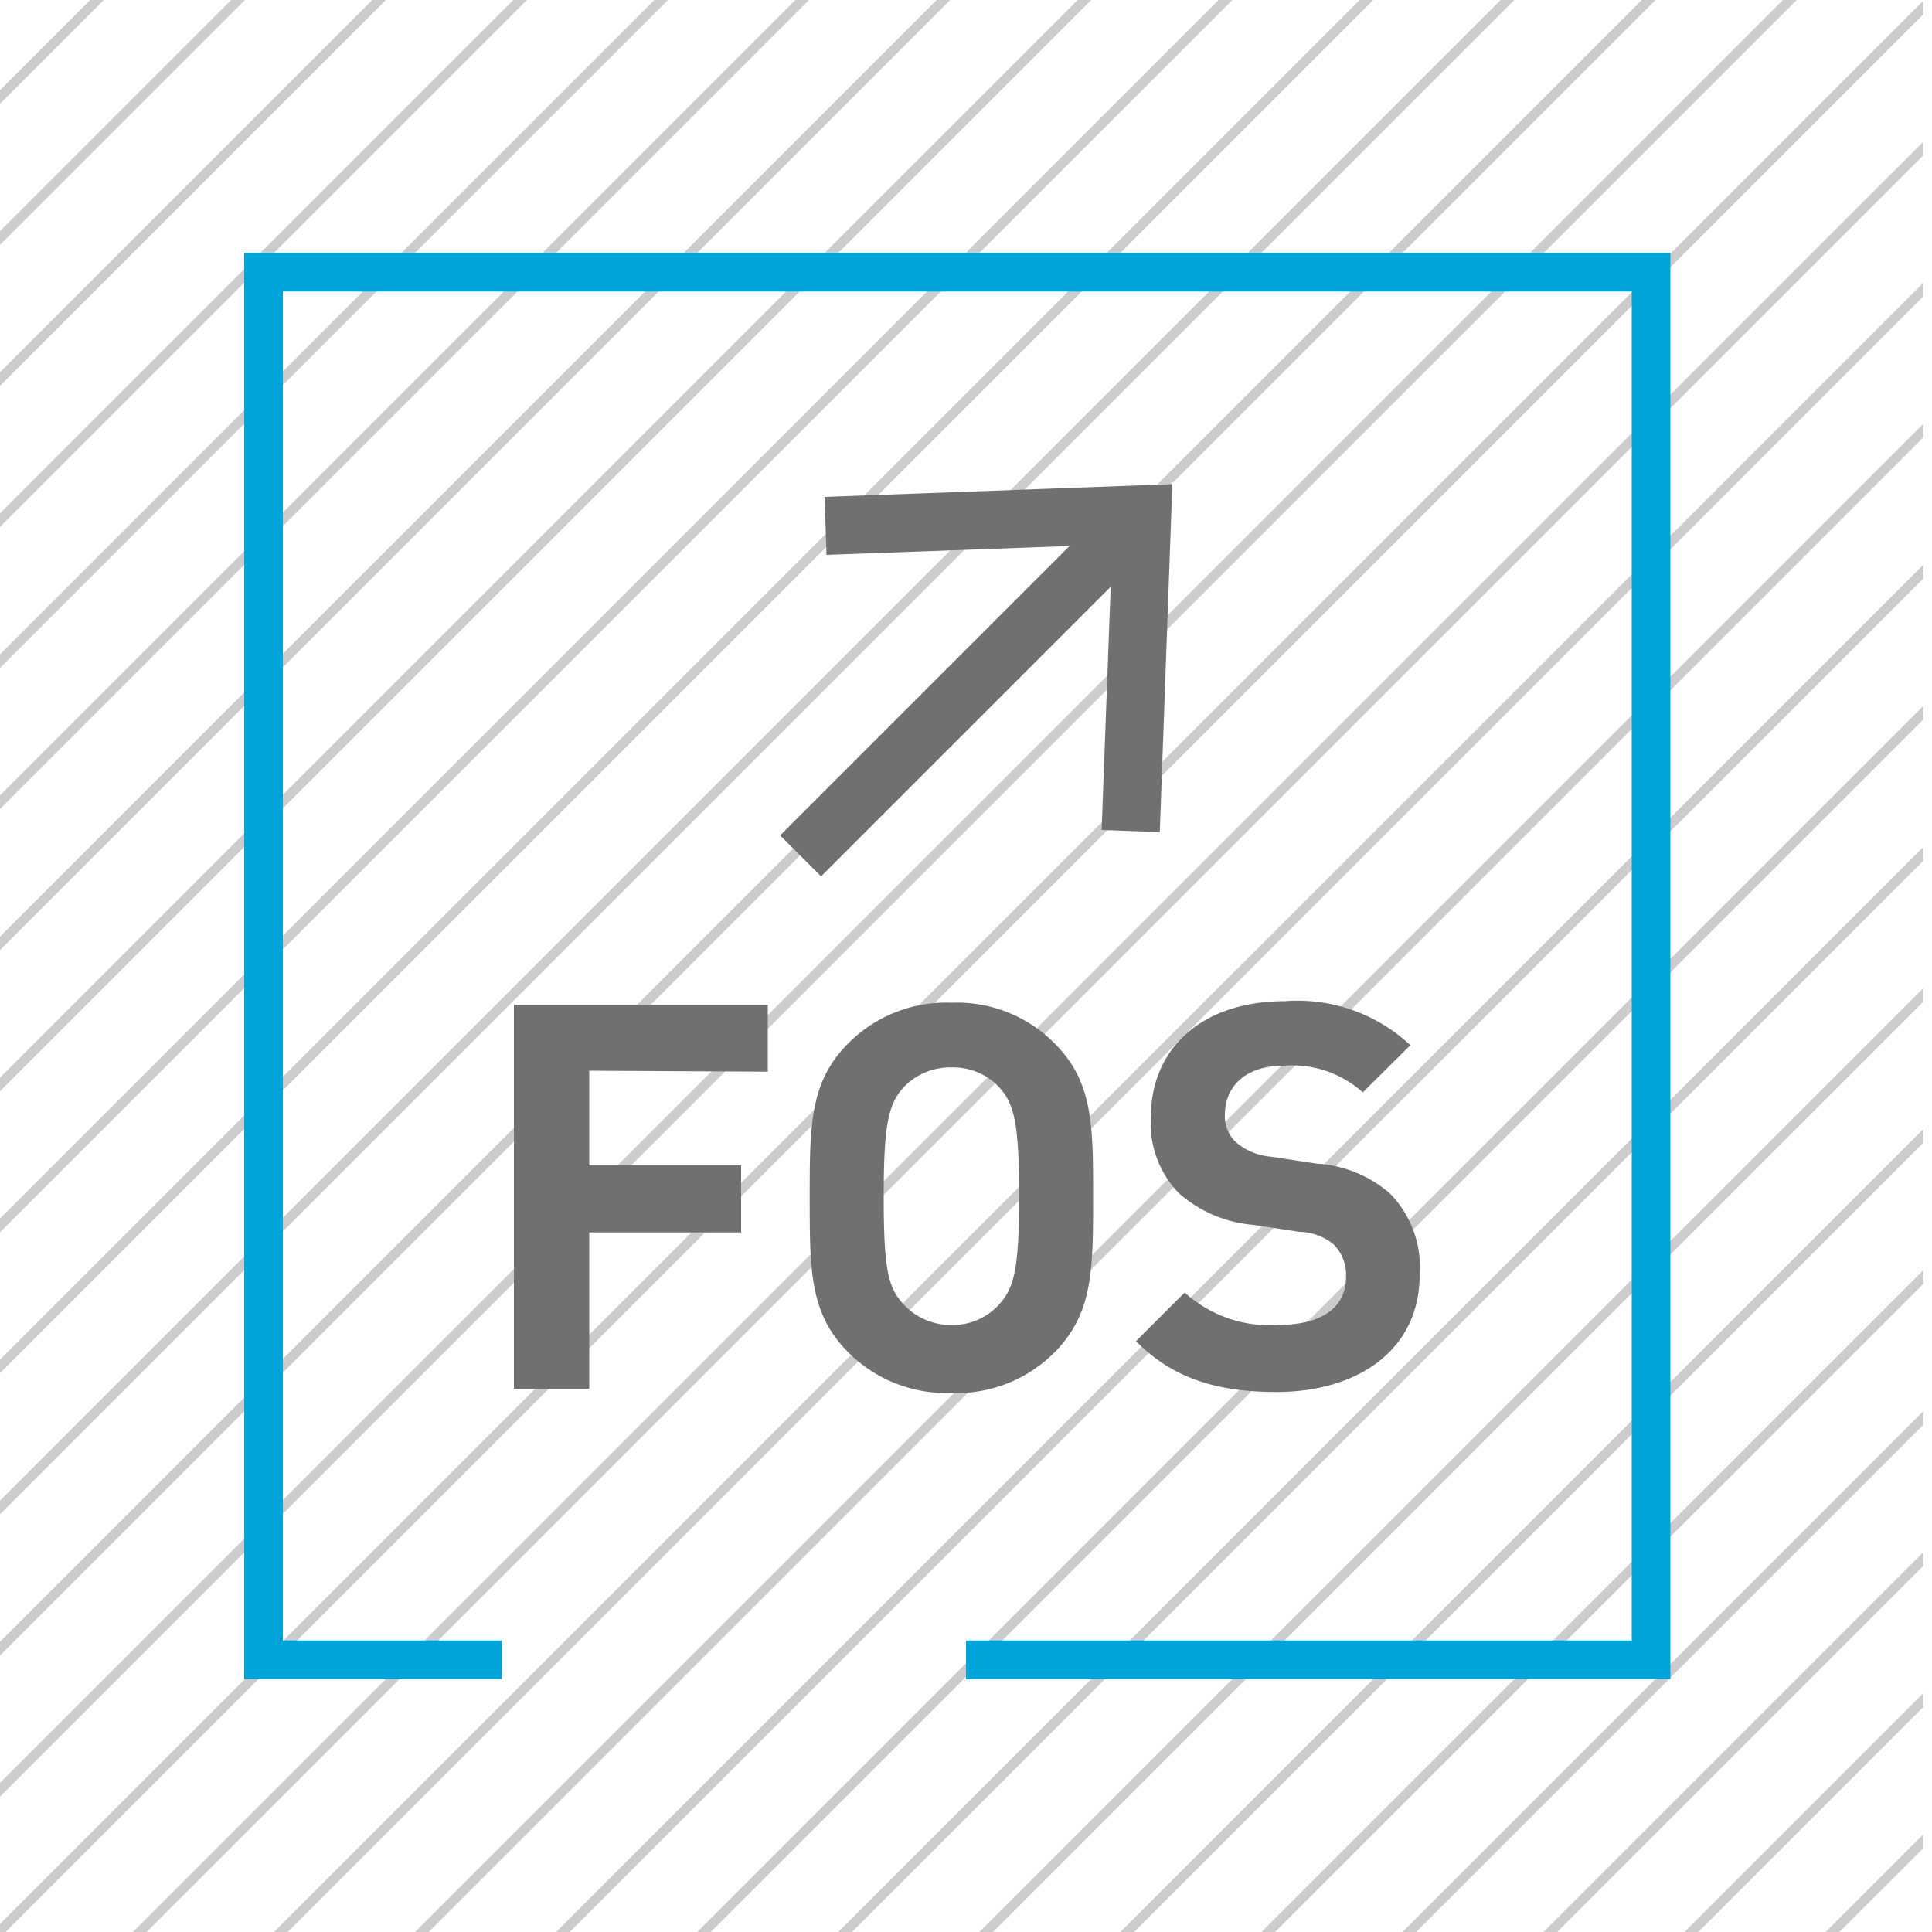 <svg xmlns="http://www.w3.org/2000/svg" xmlns:xlink="http://www.w3.org/1999/xlink" viewBox="0 0 100 100"><defs><style>.cls-1,.cls-4,.cls-7,.cls-8{fill:none;}.cls-2{opacity:0.2;}.cls-3{clip-path:url(#clip-path);}.cls-4{stroke:#000;stroke-width:0.5px;}.cls-4,.cls-7,.cls-8{stroke-miterlimit:10;}.cls-5{clip-path:url(#clip-path-2);}.cls-6{clip-path:url(#clip-path-3);}.cls-7{stroke:#01a4d8;stroke-width:2px;}.cls-8{stroke:#707070;stroke-width:3px;}.cls-9{fill:#707070;}</style><clipPath id="clip-path"><rect class="cls-1" x="-0.45" y="-145.56" width="100" height="100"/></clipPath><clipPath id="clip-path-2"><rect class="cls-1" x="-0.45" width="100" height="100"/></clipPath><clipPath id="clip-path-3"><rect class="cls-1" x="141.77" width="100" height="100"/></clipPath></defs><g id="Ebene_2" data-name="Ebene 2"><g class="cls-2"><g class="cls-3"><line class="cls-4" x1="2.3" y1="-172.05" x2="-306.93" y2="137.19"/><line class="cls-4" x1="9.6" y1="-172.05" x2="-299.63" y2="137.19"/><line class="cls-4" x1="16.91" y1="-172.05" x2="-292.33" y2="137.19"/><line class="cls-4" x1="24.21" y1="-172.05" x2="-285.03" y2="137.19"/><line class="cls-4" x1="31.51" y1="-172.05" x2="-277.73" y2="137.19"/><line class="cls-4" x1="38.81" y1="-172.05" x2="-270.43" y2="137.19"/><line class="cls-4" x1="46.11" y1="-172.05" x2="-263.13" y2="137.19"/><line class="cls-4" x1="53.41" y1="-172.05" x2="-255.82" y2="137.19"/><line class="cls-4" x1="60.71" y1="-172.05" x2="-248.52" y2="137.19"/><line class="cls-4" x1="68.01" y1="-172.05" x2="-241.22" y2="137.19"/><line class="cls-4" x1="75.32" y1="-172.05" x2="-233.92" y2="137.19"/><line class="cls-4" x1="82.62" y1="-172.05" x2="-226.62" y2="137.19"/><line class="cls-4" x1="89.92" y1="-172.05" x2="-219.32" y2="137.19"/><line class="cls-4" x1="97.22" y1="-172.05" x2="-212.02" y2="137.19"/><line class="cls-4" x1="104.52" y1="-172.05" x2="-204.72" y2="137.19"/><line class="cls-4" x1="111.82" y1="-172.05" x2="-197.41" y2="137.19"/><line class="cls-4" x1="119.13" y1="-172.05" x2="-190.11" y2="137.19"/><line class="cls-4" x1="126.43" y1="-172.05" x2="-182.81" y2="137.19"/><line class="cls-4" x1="133.73" y1="-172.05" x2="-175.51" y2="137.19"/><line class="cls-4" x1="141.03" y1="-172.05" x2="-168.21" y2="137.19"/><line class="cls-4" x1="148.33" y1="-172.05" x2="-160.91" y2="137.19"/><line class="cls-4" x1="155.63" y1="-172.05" x2="-153.61" y2="137.19"/><line class="cls-4" x1="162.93" y1="-172.05" x2="-146.31" y2="137.19"/><line class="cls-4" x1="170.24" y1="-172.05" x2="-139.01" y2="137.19"/><line class="cls-4" x1="177.54" y1="-172.05" x2="-131.7" y2="137.19"/><line class="cls-4" x1="184.84" y1="-172.05" x2="-124.4" y2="137.19"/><line class="cls-4" x1="192.14" y1="-172.05" x2="-117.1" y2="137.19"/><line class="cls-4" x1="199.44" y1="-172.05" x2="-109.8" y2="137.19"/><line class="cls-4" x1="206.74" y1="-172.05" x2="-102.5" y2="137.19"/><line class="cls-4" x1="214.04" y1="-172.05" x2="-95.2" y2="137.19"/><line class="cls-4" x1="221.35" y1="-172.05" x2="-87.9" y2="137.19"/><line class="cls-4" x1="228.65" y1="-172.05" x2="-80.59" y2="137.19"/><line class="cls-4" x1="235.95" y1="-172.05" x2="-73.29" y2="137.19"/><line class="cls-4" x1="243.25" y1="-172.05" x2="-65.99" y2="137.19"/><line class="cls-4" x1="250.55" y1="-172.05" x2="-58.69" y2="137.19"/><line class="cls-4" x1="257.85" y1="-172.05" x2="-51.39" y2="137.19"/><line class="cls-4" x1="265.15" y1="-172.05" x2="-44.09" y2="137.19"/><line class="cls-4" x1="272.45" y1="-172.05" x2="-36.79" y2="137.19"/><line class="cls-4" x1="279.76" y1="-172.05" x2="-29.49" y2="137.19"/><line class="cls-4" x1="287.06" y1="-172.05" x2="-22.18" y2="137.19"/><line class="cls-4" x1="294.36" y1="-172.05" x2="-14.88" y2="137.19"/><line class="cls-4" x1="301.66" y1="-172.05" x2="-7.58" y2="137.19"/><line class="cls-4" x1="308.96" y1="-172.05" x2="-0.28" y2="137.19"/><line class="cls-4" x1="316.26" y1="-172.05" x2="7.02" y2="137.19"/><line class="cls-4" x1="323.56" y1="-172.05" x2="14.32" y2="137.19"/><line class="cls-4" x1="330.87" y1="-172.05" x2="21.62" y2="137.19"/><line class="cls-4" x1="338.17" y1="-172.05" x2="28.93" y2="137.19"/><line class="cls-4" x1="345.47" y1="-172.05" x2="36.23" y2="137.19"/></g></g><g class="cls-2"><g class="cls-5"><line class="cls-4" x1="2.3" y1="-26.49" x2="-306.93" y2="282.74"/><line class="cls-4" x1="9.6" y1="-26.49" x2="-299.63" y2="282.74"/><line class="cls-4" x1="16.91" y1="-26.49" x2="-292.33" y2="282.74"/><line class="cls-4" x1="24.21" y1="-26.49" x2="-285.03" y2="282.74"/><line class="cls-4" x1="31.51" y1="-26.49" x2="-277.73" y2="282.74"/><line class="cls-4" x1="38.81" y1="-26.49" x2="-270.43" y2="282.74"/><line class="cls-4" x1="46.11" y1="-26.49" x2="-263.13" y2="282.74"/><line class="cls-4" x1="53.41" y1="-26.49" x2="-255.82" y2="282.74"/><line class="cls-4" x1="60.71" y1="-26.49" x2="-248.52" y2="282.74"/><line class="cls-4" x1="68.01" y1="-26.49" x2="-241.22" y2="282.74"/><line class="cls-4" x1="75.32" y1="-26.49" x2="-233.92" y2="282.74"/><line class="cls-4" x1="82.62" y1="-26.49" x2="-226.62" y2="282.74"/><line class="cls-4" x1="89.92" y1="-26.49" x2="-219.32" y2="282.74"/><line class="cls-4" x1="97.22" y1="-26.49" x2="-212.02" y2="282.74"/><line class="cls-4" x1="104.52" y1="-26.49" x2="-204.72" y2="282.74"/><line class="cls-4" x1="111.82" y1="-26.49" x2="-197.41" y2="282.74"/><line class="cls-4" x1="119.13" y1="-26.49" x2="-190.11" y2="282.74"/><line class="cls-4" x1="126.43" y1="-26.49" x2="-182.81" y2="282.74"/><line class="cls-4" x1="133.73" y1="-26.49" x2="-175.51" y2="282.74"/><line class="cls-4" x1="141.03" y1="-26.49" x2="-168.21" y2="282.74"/><line class="cls-4" x1="148.33" y1="-26.49" x2="-160.91" y2="282.74"/><line class="cls-4" x1="155.63" y1="-26.49" x2="-153.61" y2="282.74"/><line class="cls-4" x1="162.93" y1="-26.49" x2="-146.31" y2="282.74"/><line class="cls-4" x1="170.24" y1="-26.49" x2="-139.01" y2="282.74"/><line class="cls-4" x1="177.54" y1="-26.49" x2="-131.7" y2="282.74"/><line class="cls-4" x1="184.84" y1="-26.49" x2="-124.4" y2="282.74"/><line class="cls-4" x1="192.14" y1="-26.49" x2="-117.1" y2="282.74"/><line class="cls-4" x1="199.44" y1="-26.49" x2="-109.8" y2="282.74"/><line class="cls-4" x1="206.74" y1="-26.49" x2="-102.5" y2="282.74"/><line class="cls-4" x1="214.04" y1="-26.49" x2="-95.2" y2="282.74"/><line class="cls-4" x1="221.35" y1="-26.49" x2="-87.9" y2="282.74"/><line class="cls-4" x1="228.65" y1="-26.49" x2="-80.59" y2="282.74"/><line class="cls-4" x1="235.95" y1="-26.49" x2="-73.29" y2="282.74"/><line class="cls-4" x1="243.25" y1="-26.49" x2="-65.99" y2="282.74"/><line class="cls-4" x1="250.55" y1="-26.49" x2="-58.69" y2="282.74"/><line class="cls-4" x1="257.85" y1="-26.49" x2="-51.39" y2="282.74"/><line class="cls-4" x1="265.15" y1="-26.49" x2="-44.09" y2="282.74"/><line class="cls-4" x1="272.45" y1="-26.49" x2="-36.79" y2="282.74"/><line class="cls-4" x1="279.76" y1="-26.49" x2="-29.49" y2="282.74"/><line class="cls-4" x1="287.06" y1="-26.49" x2="-22.18" y2="282.74"/><line class="cls-4" x1="294.36" y1="-26.49" x2="-14.88" y2="282.74"/><line class="cls-4" x1="301.66" y1="-26.49" x2="-7.58" y2="282.74"/><line class="cls-4" x1="308.96" y1="-26.49" x2="-0.28" y2="282.74"/><line class="cls-4" x1="316.26" y1="-26.49" x2="7.02" y2="282.74"/><line class="cls-4" x1="323.56" y1="-26.49" x2="14.32" y2="282.74"/><line class="cls-4" x1="330.87" y1="-26.49" x2="21.62" y2="282.74"/><line class="cls-4" x1="338.17" y1="-26.49" x2="28.93" y2="282.74"/><line class="cls-4" x1="345.47" y1="-26.49" x2="36.23" y2="282.74"/></g></g><g class="cls-2"><g class="cls-6"><line class="cls-4" x1="49.61" y1="-26.49" x2="-259.63" y2="282.74"/><line class="cls-4" x1="56.91" y1="-26.49" x2="-252.33" y2="282.74"/><line class="cls-4" x1="64.21" y1="-26.49" x2="-245.03" y2="282.74"/><line class="cls-4" x1="71.51" y1="-26.49" x2="-237.73" y2="282.74"/><line class="cls-4" x1="78.81" y1="-26.49" x2="-230.43" y2="282.74"/><line class="cls-4" x1="86.12" y1="-26.49" x2="-223.13" y2="282.74"/><line class="cls-4" x1="93.42" y1="-26.49" x2="-215.82" y2="282.74"/><line class="cls-4" x1="100.72" y1="-26.49" x2="-208.52" y2="282.74"/><line class="cls-4" x1="108.02" y1="-26.49" x2="-201.22" y2="282.74"/><line class="cls-4" x1="115.32" y1="-26.49" x2="-193.92" y2="282.74"/><line class="cls-4" x1="122.62" y1="-26.49" x2="-186.62" y2="282.74"/><line class="cls-4" x1="129.92" y1="-26.49" x2="-179.32" y2="282.74"/><line class="cls-4" x1="137.23" y1="-26.49" x2="-172.01" y2="282.74"/><line class="cls-4" x1="144.53" y1="-26.49" x2="-164.71" y2="282.74"/><line class="cls-4" x1="151.83" y1="-26.49" x2="-157.41" y2="282.74"/><line class="cls-4" x1="159.13" y1="-26.49" x2="-150.11" y2="282.74"/><line class="cls-4" x1="166.43" y1="-26.49" x2="-142.81" y2="282.74"/><line class="cls-4" x1="173.73" y1="-26.49" x2="-135.51" y2="282.74"/><line class="cls-4" x1="181.03" y1="-26.49" x2="-128.21" y2="282.74"/><line class="cls-4" x1="188.34" y1="-26.49" x2="-120.91" y2="282.74"/><line class="cls-4" x1="195.64" y1="-26.49" x2="-113.6" y2="282.74"/><line class="cls-4" x1="202.94" y1="-26.49" x2="-106.3" y2="282.74"/><line class="cls-4" x1="210.24" y1="-26.49" x2="-99" y2="282.74"/><line class="cls-4" x1="217.54" y1="-26.49" x2="-91.7" y2="282.74"/><line class="cls-4" x1="224.84" y1="-26.49" x2="-84.4" y2="282.74"/><line class="cls-4" x1="232.14" y1="-26.49" x2="-77.1" y2="282.74"/><line class="cls-4" x1="239.45" y1="-26.49" x2="-69.8" y2="282.74"/><line class="cls-4" x1="246.75" y1="-26.49" x2="-62.5" y2="282.74"/><line class="cls-4" x1="254.05" y1="-26.49" x2="-55.19" y2="282.74"/><line class="cls-4" x1="261.35" y1="-26.49" x2="-47.89" y2="282.74"/><line class="cls-4" x1="268.65" y1="-26.49" x2="-40.59" y2="282.74"/><line class="cls-4" x1="275.95" y1="-26.49" x2="-33.29" y2="282.74"/><line class="cls-4" x1="283.25" y1="-26.49" x2="-25.99" y2="282.74"/><line class="cls-4" x1="290.55" y1="-26.49" x2="-18.69" y2="282.74"/><line class="cls-4" x1="297.86" y1="-26.49" x2="-11.39" y2="282.74"/><line class="cls-4" x1="305.16" y1="-26.49" x2="-4.09" y2="282.74"/><line class="cls-4" x1="312.46" y1="-26.49" x2="3.22" y2="282.74"/><line class="cls-4" x1="319.76" y1="-26.49" x2="10.52" y2="282.74"/><line class="cls-4" x1="327.06" y1="-26.49" x2="17.82" y2="282.74"/><line class="cls-4" x1="334.36" y1="-26.49" x2="25.12" y2="282.74"/><line class="cls-4" x1="341.66" y1="-26.49" x2="32.42" y2="282.74"/><line class="cls-4" x1="348.97" y1="-26.49" x2="39.72" y2="282.74"/><line class="cls-4" x1="356.27" y1="-26.49" x2="47.02" y2="282.74"/><line class="cls-4" x1="363.57" y1="-26.49" x2="54.33" y2="282.74"/><line class="cls-4" x1="370.87" y1="-26.49" x2="61.63" y2="282.74"/><line class="cls-4" x1="378.17" y1="-26.49" x2="68.93" y2="282.74"/><line class="cls-4" x1="385.47" y1="-26.49" x2="76.23" y2="282.74"/><line class="cls-4" x1="392.77" y1="-26.49" x2="83.53" y2="282.74"/><line class="cls-4" x1="400.08" y1="-26.49" x2="90.83" y2="282.74"/><line class="cls-4" x1="407.38" y1="-26.49" x2="98.13" y2="282.74"/></g></g></g><g id="Ebene_1" data-name="Ebene 1"><polyline class="cls-7" points="25.97 85.91 13.64 85.91 13.64 14.09 85.46 14.09 85.46 85.91 50 85.91"/><line class="cls-8" x1="41.44" y1="44.3" x2="58.38" y2="27.36"/><polygon class="cls-9" points="60.03 43.07 57.02 42.96 57.57 28.18 42.78 28.72 42.68 25.72 60.68 25.06 60.03 43.07"/><path class="cls-9" d="M30.5,55.42v4.9h7.86v3.47H30.5v8.09H26.6V52H39.74v3.47Z"/><path class="cls-9" d="M54.58,70a7.13,7.13,0,0,1-5.32,2.1A7.17,7.17,0,0,1,43.91,70c-2-2-2-4.23-2-8s0-6,2-8a7.13,7.13,0,0,1,5.35-2.1,7.1,7.1,0,0,1,5.32,2.1c2,2,2,4.23,2,8S56.56,68,54.58,70ZM51.75,56.31a3.25,3.25,0,0,0-2.49-1.06,3.33,3.33,0,0,0-2.52,1.06c-.73.84-1,1.8-1,5.6s.23,4.73,1,5.57a3.32,3.32,0,0,0,2.52,1.1,3.24,3.24,0,0,0,2.49-1.1c.73-.84,1-1.76,1-5.57S52.48,57.15,51.75,56.31Z"/><path class="cls-9" d="M66.08,72.05c-3,0-5.32-.65-7.28-2.63l2.52-2.52a6.51,6.51,0,0,0,4.79,1.68c2.33,0,3.56-.9,3.56-2.5a2.24,2.24,0,0,0-.62-1.65,2.85,2.85,0,0,0-1.79-.67l-2.38-.36A6.62,6.62,0,0,1,61,61.74a5.19,5.19,0,0,1-1.43-3.92c0-3.55,2.63-6,6.94-6A8.54,8.54,0,0,1,73,54.1l-2.46,2.44a5.49,5.49,0,0,0-4.09-1.38c-2.07,0-3.05,1.15-3.05,2.53a1.84,1.84,0,0,0,.56,1.42,3.17,3.17,0,0,0,1.82.76l2.38.36a6.32,6.32,0,0,1,3.81,1.57A5.45,5.45,0,0,1,73.48,66C73.48,69.87,70.28,72.05,66.08,72.05Z"/></g></svg>